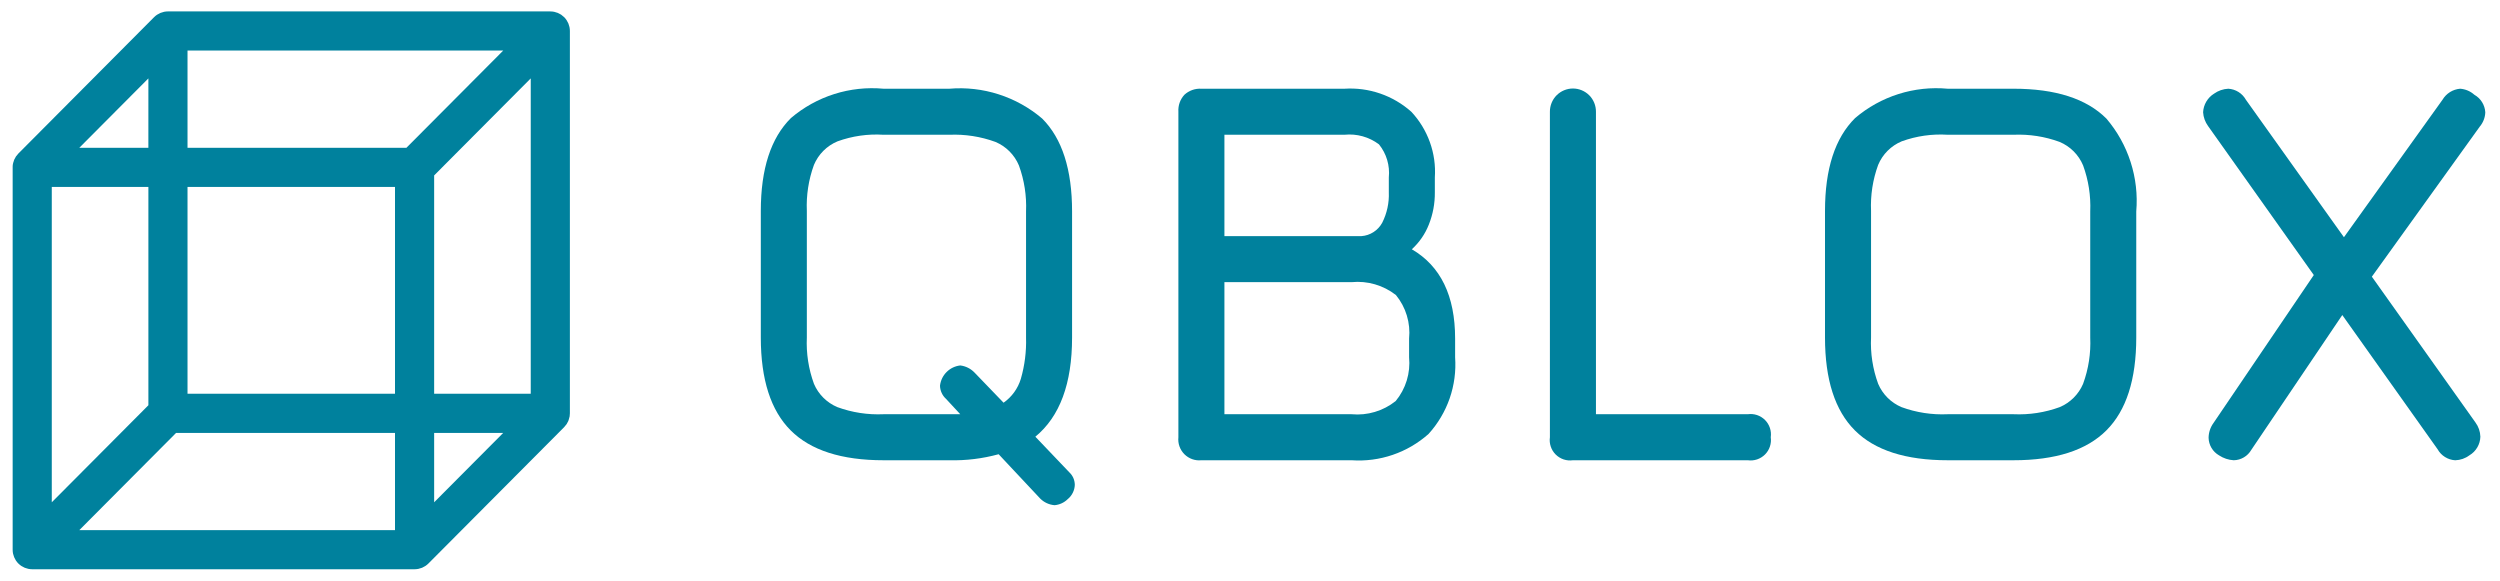 <svg width="129" height="30" viewBox="0 0 129 30" fill="none" xmlns="http://www.w3.org/2000/svg">
<path d="M55.46 25.021C55.455 25.163 55.419 25.302 55.355 25.429C55.292 25.556 55.202 25.668 55.092 25.757C54.91 25.937 54.669 26.047 54.414 26.068C54.136 26.045 53.876 25.925 53.678 25.729L51.53 23.438C50.701 23.665 49.844 23.77 48.985 23.749H45.592C43.423 23.749 41.826 23.235 40.799 22.208C39.772 21.181 39.258 19.583 39.258 17.416V10.883C39.258 8.716 39.776 7.118 40.813 6.091C41.468 5.533 42.229 5.112 43.05 4.852C43.87 4.592 44.734 4.499 45.592 4.578H48.985C49.846 4.505 50.713 4.604 51.535 4.869C52.358 5.133 53.12 5.558 53.778 6.119C54.805 7.147 55.319 8.744 55.319 10.912V17.416C55.319 19.791 54.687 21.497 53.424 22.534L55.177 24.372C55.266 24.455 55.337 24.556 55.386 24.667C55.434 24.779 55.459 24.9 55.46 25.021ZM49.55 21.374L48.815 20.582C48.72 20.496 48.643 20.392 48.59 20.275C48.536 20.158 48.507 20.032 48.504 19.903C48.534 19.636 48.653 19.387 48.844 19.197C49.034 19.006 49.283 18.887 49.55 18.857C49.831 18.891 50.09 19.021 50.286 19.225L51.784 20.78C52.21 20.481 52.524 20.048 52.675 19.55C52.875 18.857 52.966 18.137 52.944 17.416V10.912C52.978 10.104 52.854 9.297 52.576 8.537C52.346 7.987 51.909 7.55 51.36 7.321C50.6 7.044 49.793 6.919 48.985 6.954H45.592C44.785 6.902 43.977 7.018 43.217 7.293C42.667 7.522 42.23 7.959 42 8.508C41.723 9.268 41.598 10.075 41.633 10.883V17.416C41.596 18.228 41.721 19.041 42 19.805C42.23 20.346 42.662 20.776 43.203 21.006C43.967 21.286 44.779 21.411 45.592 21.374H49.55Z" fill="#00819D"/>
<path d="M75.084 17.472V18.433C75.135 19.151 75.039 19.873 74.804 20.553C74.568 21.233 74.197 21.859 73.713 22.392C73.174 22.871 72.546 23.238 71.863 23.471C71.181 23.704 70.459 23.799 69.74 23.749H61.992C61.832 23.766 61.67 23.747 61.519 23.693C61.367 23.639 61.229 23.552 61.115 23.438C61.002 23.324 60.915 23.187 60.861 23.035C60.807 22.883 60.788 22.721 60.805 22.561V5.766C60.795 5.606 60.817 5.446 60.87 5.296C60.924 5.145 61.007 5.007 61.116 4.889C61.233 4.781 61.371 4.698 61.522 4.644C61.673 4.591 61.833 4.568 61.992 4.578H69.373C69.998 4.538 70.624 4.622 71.217 4.826C71.809 5.03 72.355 5.349 72.823 5.766C73.247 6.218 73.573 6.752 73.782 7.336C73.992 7.92 74.079 8.54 74.038 9.159V9.922C74.044 10.493 73.939 11.06 73.727 11.591C73.536 12.076 73.236 12.511 72.85 12.863C74.339 13.73 75.084 15.267 75.084 17.472ZM63.18 12.184H70.249C70.472 12.168 70.687 12.097 70.875 11.975C71.063 11.854 71.217 11.688 71.323 11.492C71.568 11.006 71.685 10.466 71.663 9.922V9.159C71.726 8.544 71.543 7.928 71.154 7.448C70.644 7.065 70.007 6.888 69.372 6.953H63.18V12.184ZM72.709 17.472C72.749 17.071 72.71 16.666 72.593 16.28C72.477 15.895 72.285 15.536 72.03 15.224C71.38 14.717 70.56 14.479 69.74 14.559H63.18V21.374H69.74C70.558 21.451 71.374 21.207 72.016 20.695C72.275 20.383 72.469 20.022 72.588 19.634C72.707 19.245 72.748 18.837 72.709 18.433V17.472Z" fill="#00819D"/>
<path d="M79.975 22.561V5.766C79.974 5.609 80.004 5.453 80.063 5.308C80.122 5.163 80.209 5.03 80.319 4.919C80.43 4.808 80.561 4.719 80.706 4.659C80.851 4.598 81.006 4.567 81.163 4.567C81.32 4.567 81.475 4.598 81.62 4.659C81.765 4.719 81.896 4.808 82.007 4.919C82.117 5.03 82.204 5.163 82.263 5.308C82.322 5.453 82.352 5.609 82.351 5.766V21.374H90.183C90.344 21.351 90.509 21.366 90.663 21.417C90.818 21.469 90.958 21.556 91.074 21.671C91.189 21.786 91.276 21.927 91.327 22.081C91.379 22.236 91.394 22.4 91.371 22.561C91.394 22.723 91.379 22.887 91.327 23.042C91.276 23.197 91.189 23.337 91.074 23.452C90.958 23.567 90.818 23.654 90.663 23.706C90.509 23.757 90.344 23.772 90.183 23.749H81.163C81.002 23.772 80.837 23.757 80.683 23.706C80.528 23.654 80.388 23.567 80.272 23.452C80.157 23.337 80.07 23.197 80.019 23.042C79.967 22.887 79.952 22.723 79.975 22.561Z" fill="#00819D"/>
<path d="M95.711 22.208C94.683 21.181 94.17 19.583 94.17 17.415V10.883C94.17 8.716 94.688 7.118 95.725 6.091C96.381 5.533 97.141 5.112 97.962 4.852C98.783 4.592 99.647 4.499 100.504 4.578H103.897C106.065 4.578 107.662 5.092 108.69 6.119C109.251 6.776 109.676 7.538 109.94 8.361C110.205 9.184 110.304 10.051 110.231 10.912V17.416C110.231 19.584 109.717 21.181 108.69 22.208C107.662 23.236 106.065 23.749 103.897 23.749H100.504C98.336 23.749 96.738 23.235 95.711 22.208ZM103.897 21.374C104.71 21.411 105.522 21.286 106.286 21.006C106.827 20.776 107.258 20.345 107.488 19.804C107.768 19.04 107.893 18.228 107.856 17.415V10.912C107.891 10.104 107.766 9.296 107.488 8.536C107.259 7.987 106.822 7.55 106.272 7.321C105.512 7.043 104.705 6.918 103.897 6.953H100.504C99.697 6.902 98.889 7.017 98.129 7.292C97.579 7.522 97.142 7.958 96.913 8.508C96.635 9.268 96.511 10.075 96.546 10.883V17.416C96.508 18.229 96.633 19.041 96.913 19.805C97.143 20.346 97.574 20.777 98.115 21.007C98.879 21.287 99.691 21.412 100.504 21.374L103.897 21.374Z" fill="#00819D"/>
<path d="M113.963 22.59C113.966 22.315 114.055 22.048 114.217 21.826L119.392 14.192L113.934 6.501C113.784 6.294 113.696 6.049 113.68 5.794C113.689 5.6 113.746 5.411 113.844 5.244C113.943 5.076 114.08 4.935 114.245 4.833C114.461 4.679 114.716 4.591 114.98 4.578C115.166 4.589 115.347 4.647 115.505 4.745C115.663 4.844 115.794 4.981 115.885 5.143L120.947 12.241L126.036 5.143C126.131 4.984 126.263 4.85 126.42 4.751C126.578 4.653 126.756 4.594 126.941 4.578C127.214 4.597 127.473 4.706 127.676 4.889C127.838 4.981 127.975 5.111 128.074 5.27C128.173 5.428 128.23 5.608 128.241 5.794C128.232 6.064 128.133 6.323 127.959 6.529L122.388 14.277L127.733 21.799C127.891 22.012 127.98 22.268 127.987 22.534C127.982 22.729 127.927 22.919 127.828 23.087C127.729 23.256 127.589 23.396 127.421 23.495C127.209 23.654 126.952 23.743 126.687 23.75C126.5 23.739 126.32 23.681 126.162 23.582C126.004 23.484 125.873 23.347 125.782 23.184L120.862 16.256L116.168 23.212C116.076 23.371 115.945 23.505 115.786 23.599C115.628 23.693 115.448 23.745 115.263 23.749C114.991 23.734 114.727 23.646 114.5 23.495C114.34 23.402 114.207 23.271 114.113 23.113C114.019 22.954 113.967 22.774 113.963 22.59Z" fill="#00819D"/>
<path d="M29.386 1.4C29.38 1.37 29.369 1.344 29.361 1.316C29.352 1.281 29.341 1.246 29.328 1.211C29.313 1.178 29.295 1.145 29.276 1.113C29.262 1.088 29.252 1.062 29.235 1.038C29.198 0.982 29.156 0.931 29.11 0.884L29.108 0.883C29.101 0.875 29.092 0.871 29.084 0.864C29.044 0.825 29.001 0.79 28.955 0.758C28.93 0.741 28.902 0.73 28.876 0.715C28.845 0.697 28.814 0.681 28.781 0.666C28.747 0.653 28.713 0.642 28.677 0.634C28.649 0.625 28.622 0.615 28.593 0.609C28.533 0.597 28.473 0.591 28.412 0.591L28.396 0.589H8.667C8.6 0.589 8.533 0.596 8.467 0.609C8.42 0.62 8.375 0.634 8.33 0.651C8.313 0.657 8.295 0.66 8.278 0.667C8.229 0.688 8.182 0.713 8.138 0.742C8.127 0.749 8.115 0.753 8.104 0.76C8.049 0.797 7.998 0.839 7.952 0.886L7.951 0.886L0.947 7.923C0.936 7.934 0.928 7.947 0.918 7.959C0.883 7.995 0.852 8.033 0.823 8.074C0.81 8.094 0.801 8.117 0.789 8.138C0.767 8.173 0.748 8.21 0.73 8.247C0.72 8.272 0.715 8.299 0.706 8.325C0.668 8.424 0.65 8.529 0.653 8.635V28.365C0.653 28.431 0.659 28.498 0.672 28.563C0.678 28.592 0.689 28.619 0.697 28.647C0.706 28.683 0.717 28.717 0.73 28.751C0.746 28.786 0.763 28.82 0.783 28.853C0.797 28.877 0.807 28.901 0.822 28.925C0.859 28.98 0.902 29.032 0.949 29.079L0.958 29.087C1.002 29.13 1.051 29.169 1.102 29.204C1.128 29.221 1.157 29.233 1.184 29.248C1.214 29.266 1.244 29.282 1.275 29.296C1.31 29.309 1.346 29.32 1.382 29.329C1.409 29.337 1.435 29.348 1.464 29.353C1.529 29.366 1.595 29.373 1.661 29.373H21.392C21.459 29.373 21.526 29.366 21.592 29.353C21.634 29.343 21.675 29.33 21.716 29.315C21.738 29.308 21.76 29.303 21.781 29.295C21.826 29.275 21.869 29.252 21.91 29.226C21.925 29.217 21.941 29.211 21.955 29.201C22.009 29.165 22.06 29.123 22.107 29.076L22.108 29.075L29.112 22.039C29.123 22.028 29.131 22.015 29.141 22.003C29.175 21.967 29.207 21.929 29.235 21.888C29.249 21.868 29.258 21.846 29.27 21.825C29.291 21.789 29.311 21.752 29.328 21.715C29.338 21.69 29.344 21.663 29.352 21.638C29.39 21.538 29.408 21.433 29.406 21.326V1.598C29.406 1.531 29.399 1.465 29.386 1.4ZM27.386 20.318H22.402V9.052L27.386 4.045V20.318ZM2.672 9.645H7.657V20.911L2.672 25.918V9.645ZM9.676 20.318V9.645H20.382V20.318H9.676ZM20.972 7.625H9.676V2.609H25.966L20.972 7.625ZM7.656 7.625H4.093L7.657 4.045L7.656 7.625ZM9.086 22.338H20.382V27.354H4.093L9.086 22.338ZM22.402 22.338H25.966L22.402 25.918V22.338Z" fill="#00819D"/>
</svg>

